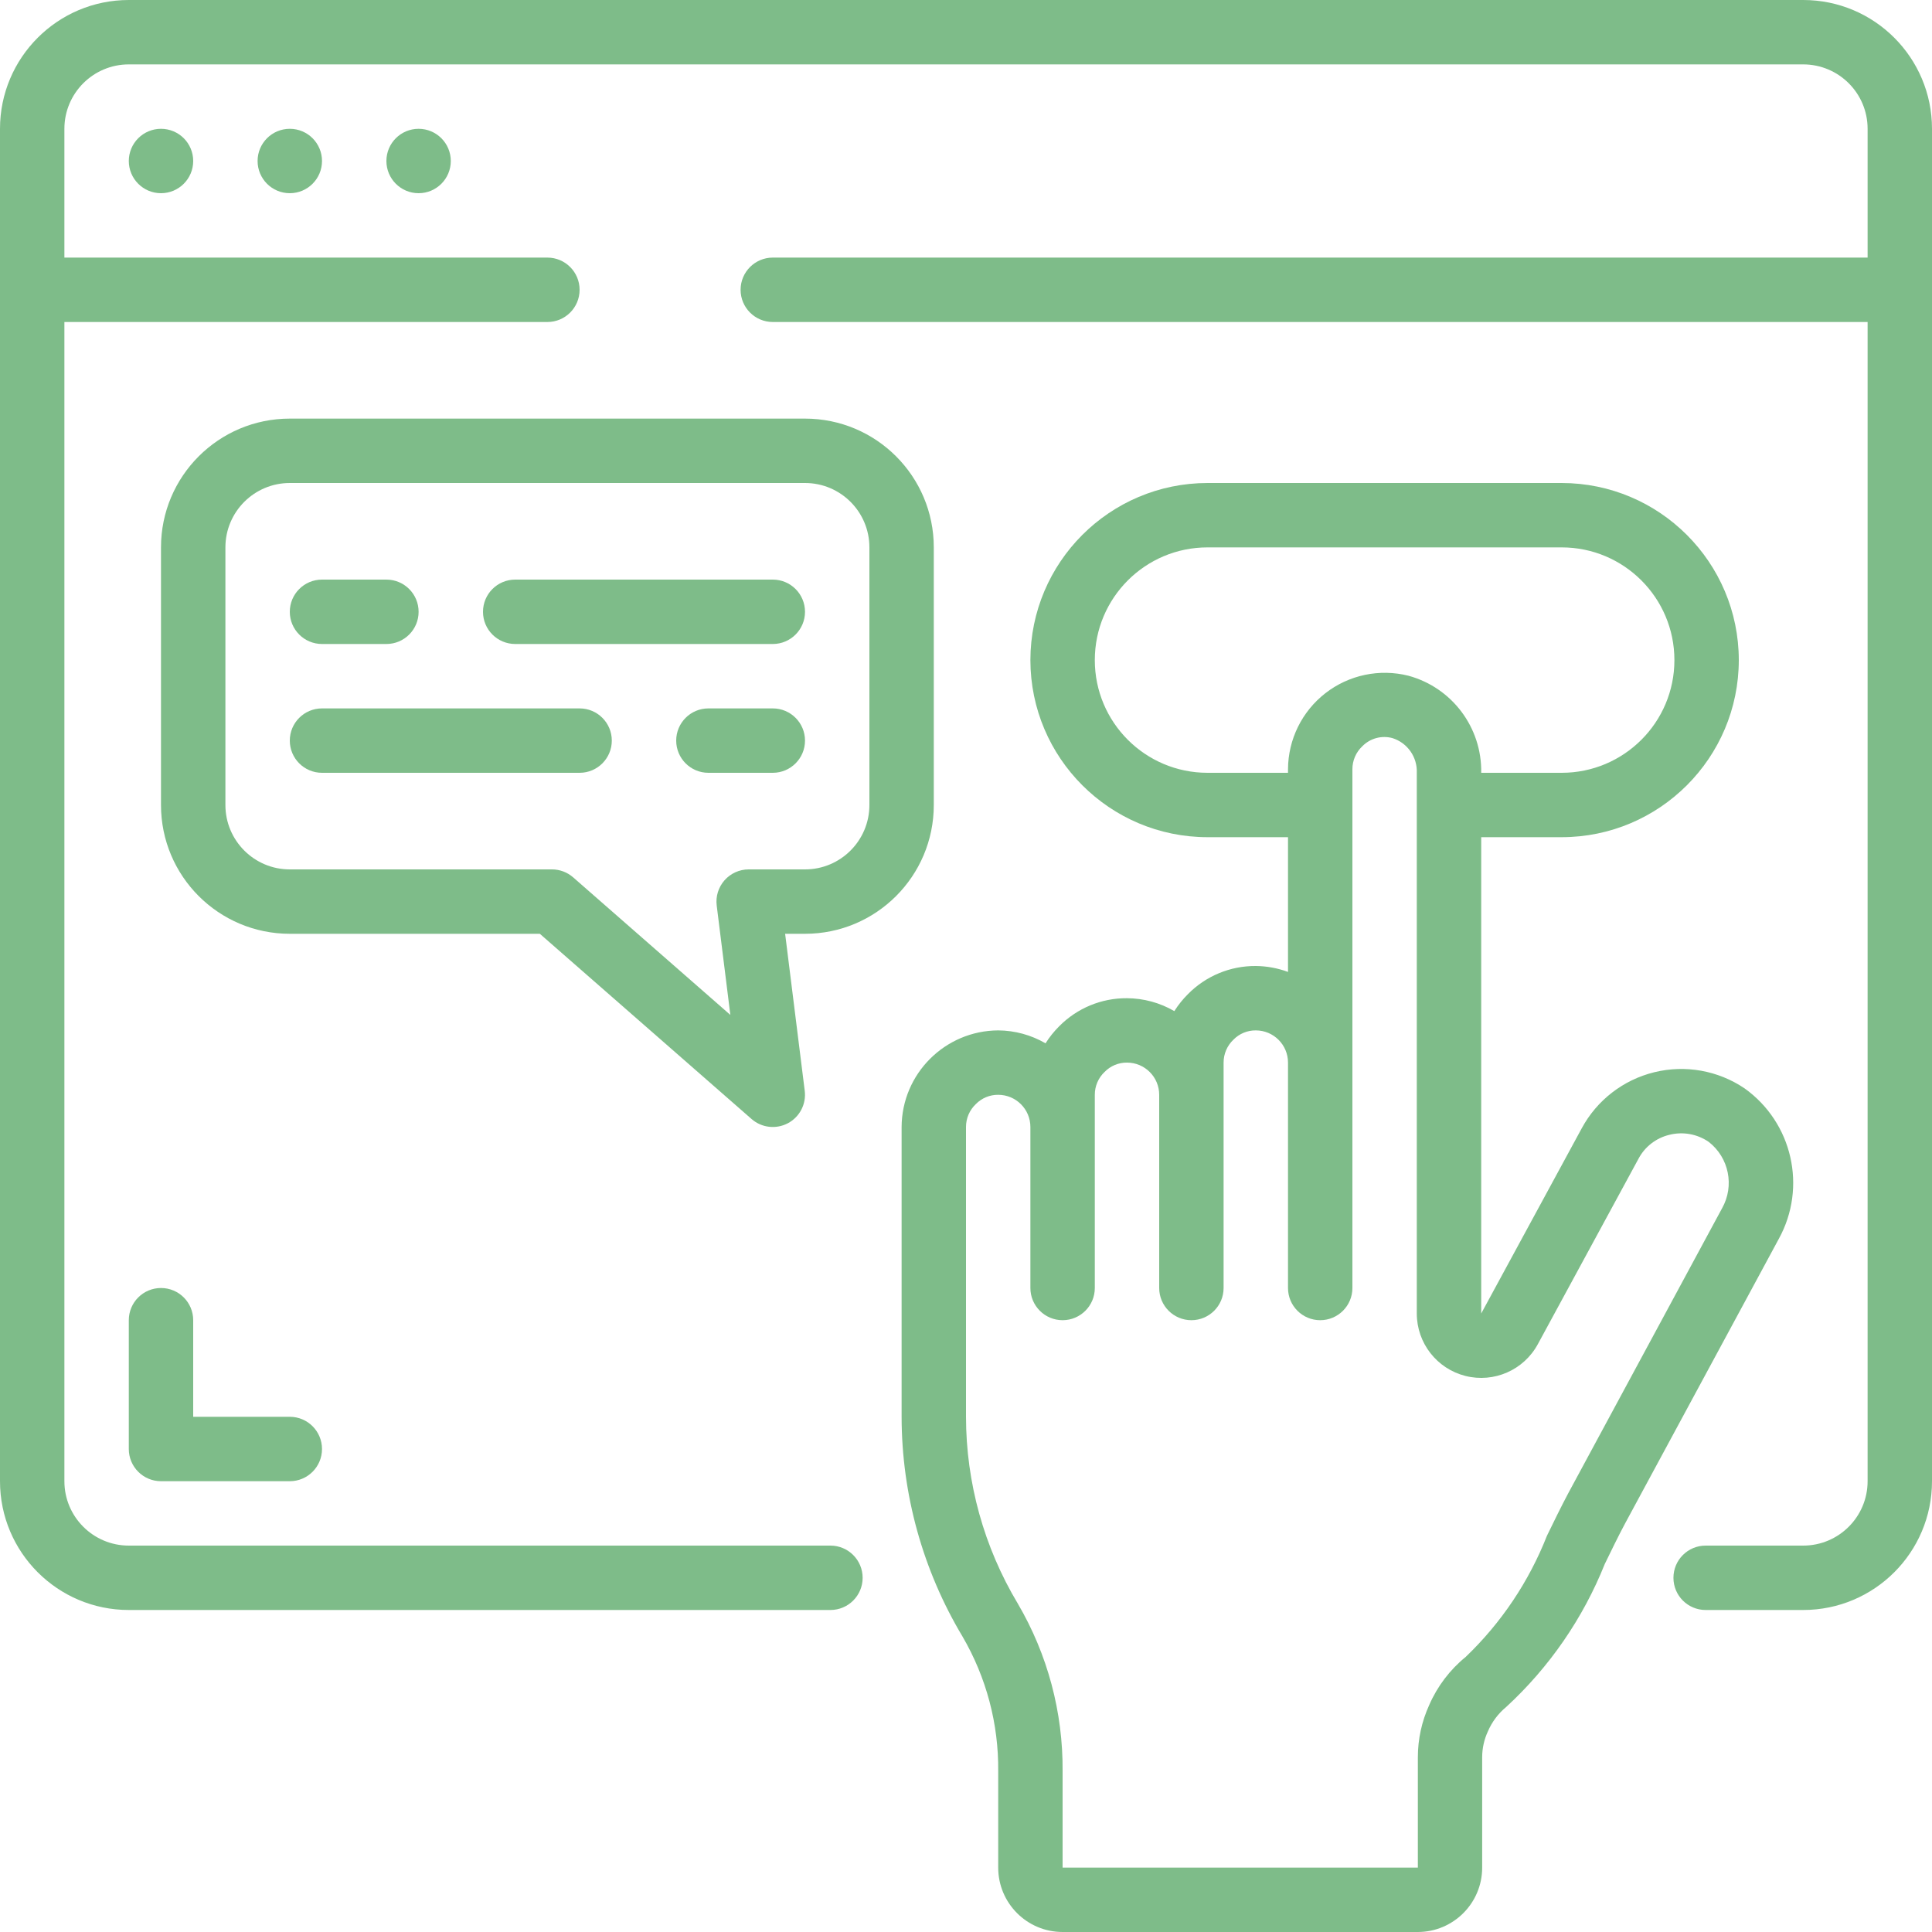 <?xml version="1.0" encoding="UTF-8"?> <svg xmlns="http://www.w3.org/2000/svg" width="100" height="100" viewBox="0 0 100 100" fill="none"><path d="M93.333 0H6.667C2.985 0 0 2.985 0 6.667V76.667C0 80.349 2.985 83.333 6.667 83.333H42.983C43.904 83.333 44.65 82.587 44.65 81.667C44.65 80.746 43.904 80 42.983 80H6.667C4.826 80 3.333 78.508 3.333 76.667V16.667H28.333C29.254 16.667 30 15.921 30 15C30 14.079 29.254 13.333 28.333 13.333H3.333V6.667C3.333 4.826 4.826 3.333 6.667 3.333H93.333C95.174 3.333 96.667 4.826 96.667 6.667V13.333H40C39.08 13.333 38.333 14.079 38.333 15C38.333 15.921 39.08 16.667 40 16.667H96.667V76.667C96.667 78.508 95.174 80 93.333 80H88.283C87.363 80 86.617 80.746 86.617 81.667C86.617 82.587 87.363 83.333 88.283 83.333H93.333C97.015 83.333 100 80.349 100 76.667V6.667C100 2.985 97.015 0 93.333 0Z" fill="#7EBC89"></path><path d="M8.333 10C9.254 10 10 9.254 10 8.333C10 7.413 9.254 6.667 8.333 6.667C7.413 6.667 6.667 7.413 6.667 8.333C6.667 9.254 7.413 10 8.333 10Z" fill="#7EBC89"></path><path d="M15 10C15.921 10 16.667 9.254 16.667 8.333C16.667 7.413 15.921 6.667 15 6.667C14.079 6.667 13.333 7.413 13.333 8.333C13.333 9.254 14.079 10 15 10Z" fill="#7EBC89"></path><path d="M21.667 10C22.587 10 23.333 9.254 23.333 8.333C23.333 7.413 22.587 6.667 21.667 6.667C20.746 6.667 20 7.413 20 8.333C20 9.254 20.746 10 21.667 10Z" fill="#7EBC89"></path><path d="M65 50C63.68 49.99 62.413 50.516 61.487 51.457C61.22 51.722 60.984 52.017 60.783 52.335C60.039 51.902 59.194 51.672 58.333 51.667C57.013 51.657 55.746 52.183 54.82 53.123C54.553 53.389 54.317 53.683 54.117 54.002C53.372 53.569 52.528 53.339 51.667 53.333C48.911 53.347 46.68 55.578 46.667 58.333V73.333C46.672 77.34 47.762 81.27 49.82 84.707C51.054 86.823 51.693 89.234 51.667 91.683V96.667C51.667 98.508 53.159 100 55 100H73.383C75.224 100 76.717 98.508 76.717 96.667V90.95C76.718 90.489 76.819 90.034 77.013 89.617C77.222 89.128 77.545 88.696 77.955 88.358C80.189 86.302 81.935 83.771 83.063 80.952C83.407 80.245 83.747 79.543 84.1 78.88L92.072 64.12C93.54 61.45 92.777 58.104 90.297 56.333C88.927 55.407 87.229 55.104 85.623 55.499C84.017 55.893 82.653 56.949 81.868 58.405L76.667 67.987V43.333H80.833C85.894 43.329 89.995 39.227 90 34.167C89.995 29.106 85.894 25.006 80.833 25H62.5C57.439 25.005 53.338 29.106 53.333 34.167C53.339 39.227 57.44 43.328 62.5 43.333H66.667V50.307C66.133 50.109 65.569 50.005 65 50ZM79.602 69.567L84.805 59.982C85.133 59.358 85.714 58.906 86.398 58.74C87.1 58.56 87.845 58.693 88.442 59.103C89.493 59.919 89.787 61.383 89.133 62.542L81.167 77.3C80.792 78.007 80.432 78.745 80.07 79.49C79.139 81.859 77.706 83.997 75.868 85.758C75.045 86.427 74.395 87.285 73.973 88.258C73.588 89.105 73.388 90.023 73.388 90.953V96.667H55V91.683C55.025 88.632 54.224 85.632 52.68 83C50.93 80.079 50.004 76.739 50 73.333V58.333C49.999 57.884 50.183 57.455 50.51 57.147C50.814 56.836 51.232 56.662 51.667 56.667C52.587 56.667 53.333 57.413 53.333 58.333V66.667C53.333 67.587 54.08 68.333 55 68.333C55.92 68.333 56.667 67.587 56.667 66.667V56.667C56.665 56.218 56.85 55.788 57.177 55.48C57.481 55.169 57.898 54.996 58.333 55C59.254 55 60 55.746 60 56.667V66.667C60 67.587 60.746 68.333 61.667 68.333C62.587 68.333 63.333 67.587 63.333 66.667V55C63.332 54.551 63.517 54.121 63.843 53.813C64.147 53.502 64.565 53.329 65 53.333C65.921 53.333 66.667 54.08 66.667 55V66.667C66.667 67.587 67.413 68.333 68.333 68.333C69.254 68.333 70 67.587 70 66.667V39.817C69.999 39.368 70.183 38.938 70.51 38.63C70.917 38.212 71.52 38.049 72.082 38.207C72.854 38.456 73.366 39.189 73.333 40V67.987C73.333 69.514 74.371 70.846 75.852 71.219C77.333 71.592 78.878 70.911 79.602 69.567ZM62.5 40C59.278 40 56.667 37.388 56.667 34.167C56.667 30.945 59.278 28.333 62.5 28.333H80.833C84.055 28.333 86.667 30.945 86.667 34.167C86.667 37.388 84.055 40 80.833 40H76.667C76.71 37.659 75.156 35.588 72.897 34.975C71.403 34.6 69.819 34.934 68.603 35.879C67.387 36.824 66.673 38.276 66.667 39.817V40H62.5Z" fill="#7EBC89"></path><path d="M48.333 41.667V28.333C48.333 24.651 45.349 21.667 41.667 21.667H15C11.318 21.667 8.333 24.651 8.333 28.333V41.667C8.333 45.349 11.318 48.333 15 48.333H27.942L38.903 57.922C39.424 58.376 40.171 58.462 40.782 58.138C41.392 57.813 41.739 57.146 41.653 56.46L40.638 48.333H41.667C45.349 48.333 48.333 45.349 48.333 41.667ZM38.75 45C38.272 45 37.817 45.206 37.501 45.564C37.185 45.922 37.037 46.399 37.097 46.873L37.803 52.532L29.667 45.412C29.362 45.146 28.971 44.999 28.567 45H15C13.159 45 11.667 43.508 11.667 41.667V28.333C11.667 26.492 13.159 25 15 25H41.667C43.508 25 45 26.492 45 28.333V41.667C45 43.508 43.508 45 41.667 45H38.75Z" fill="#7EBC89"></path><path d="M16.667 33.333H20C20.921 33.333 21.667 32.587 21.667 31.667C21.667 30.746 20.921 30 20 30H16.667C15.746 30 15 30.746 15 31.667C15 32.587 15.746 33.333 16.667 33.333Z" fill="#7EBC89"></path><path d="M26.667 33.333H40C40.92 33.333 41.667 32.587 41.667 31.667C41.667 30.746 40.92 30 40 30H26.667C25.746 30 25 30.746 25 31.667C25 32.587 25.746 33.333 26.667 33.333Z" fill="#7EBC89"></path><path d="M40 36.667H36.667C35.746 36.667 35 37.413 35 38.333C35 39.254 35.746 40 36.667 40H40C40.92 40 41.667 39.254 41.667 38.333C41.667 37.413 40.92 36.667 40 36.667Z" fill="#7EBC89"></path><path d="M30 36.667H16.667C15.746 36.667 15 37.413 15 38.333C15 39.254 15.746 40 16.667 40H30C30.921 40 31.667 39.254 31.667 38.333C31.667 37.413 30.921 36.667 30 36.667Z" fill="#7EBC89"></path><path d="M8.333 66.667C7.413 66.667 6.667 67.413 6.667 68.333V75C6.667 75.921 7.413 76.667 8.333 76.667H15C15.921 76.667 16.667 75.921 16.667 75C16.667 74.08 15.921 73.333 15 73.333H10V68.333C10 67.413 9.254 66.667 8.333 66.667Z" fill="#7EBC89"></path></svg> 